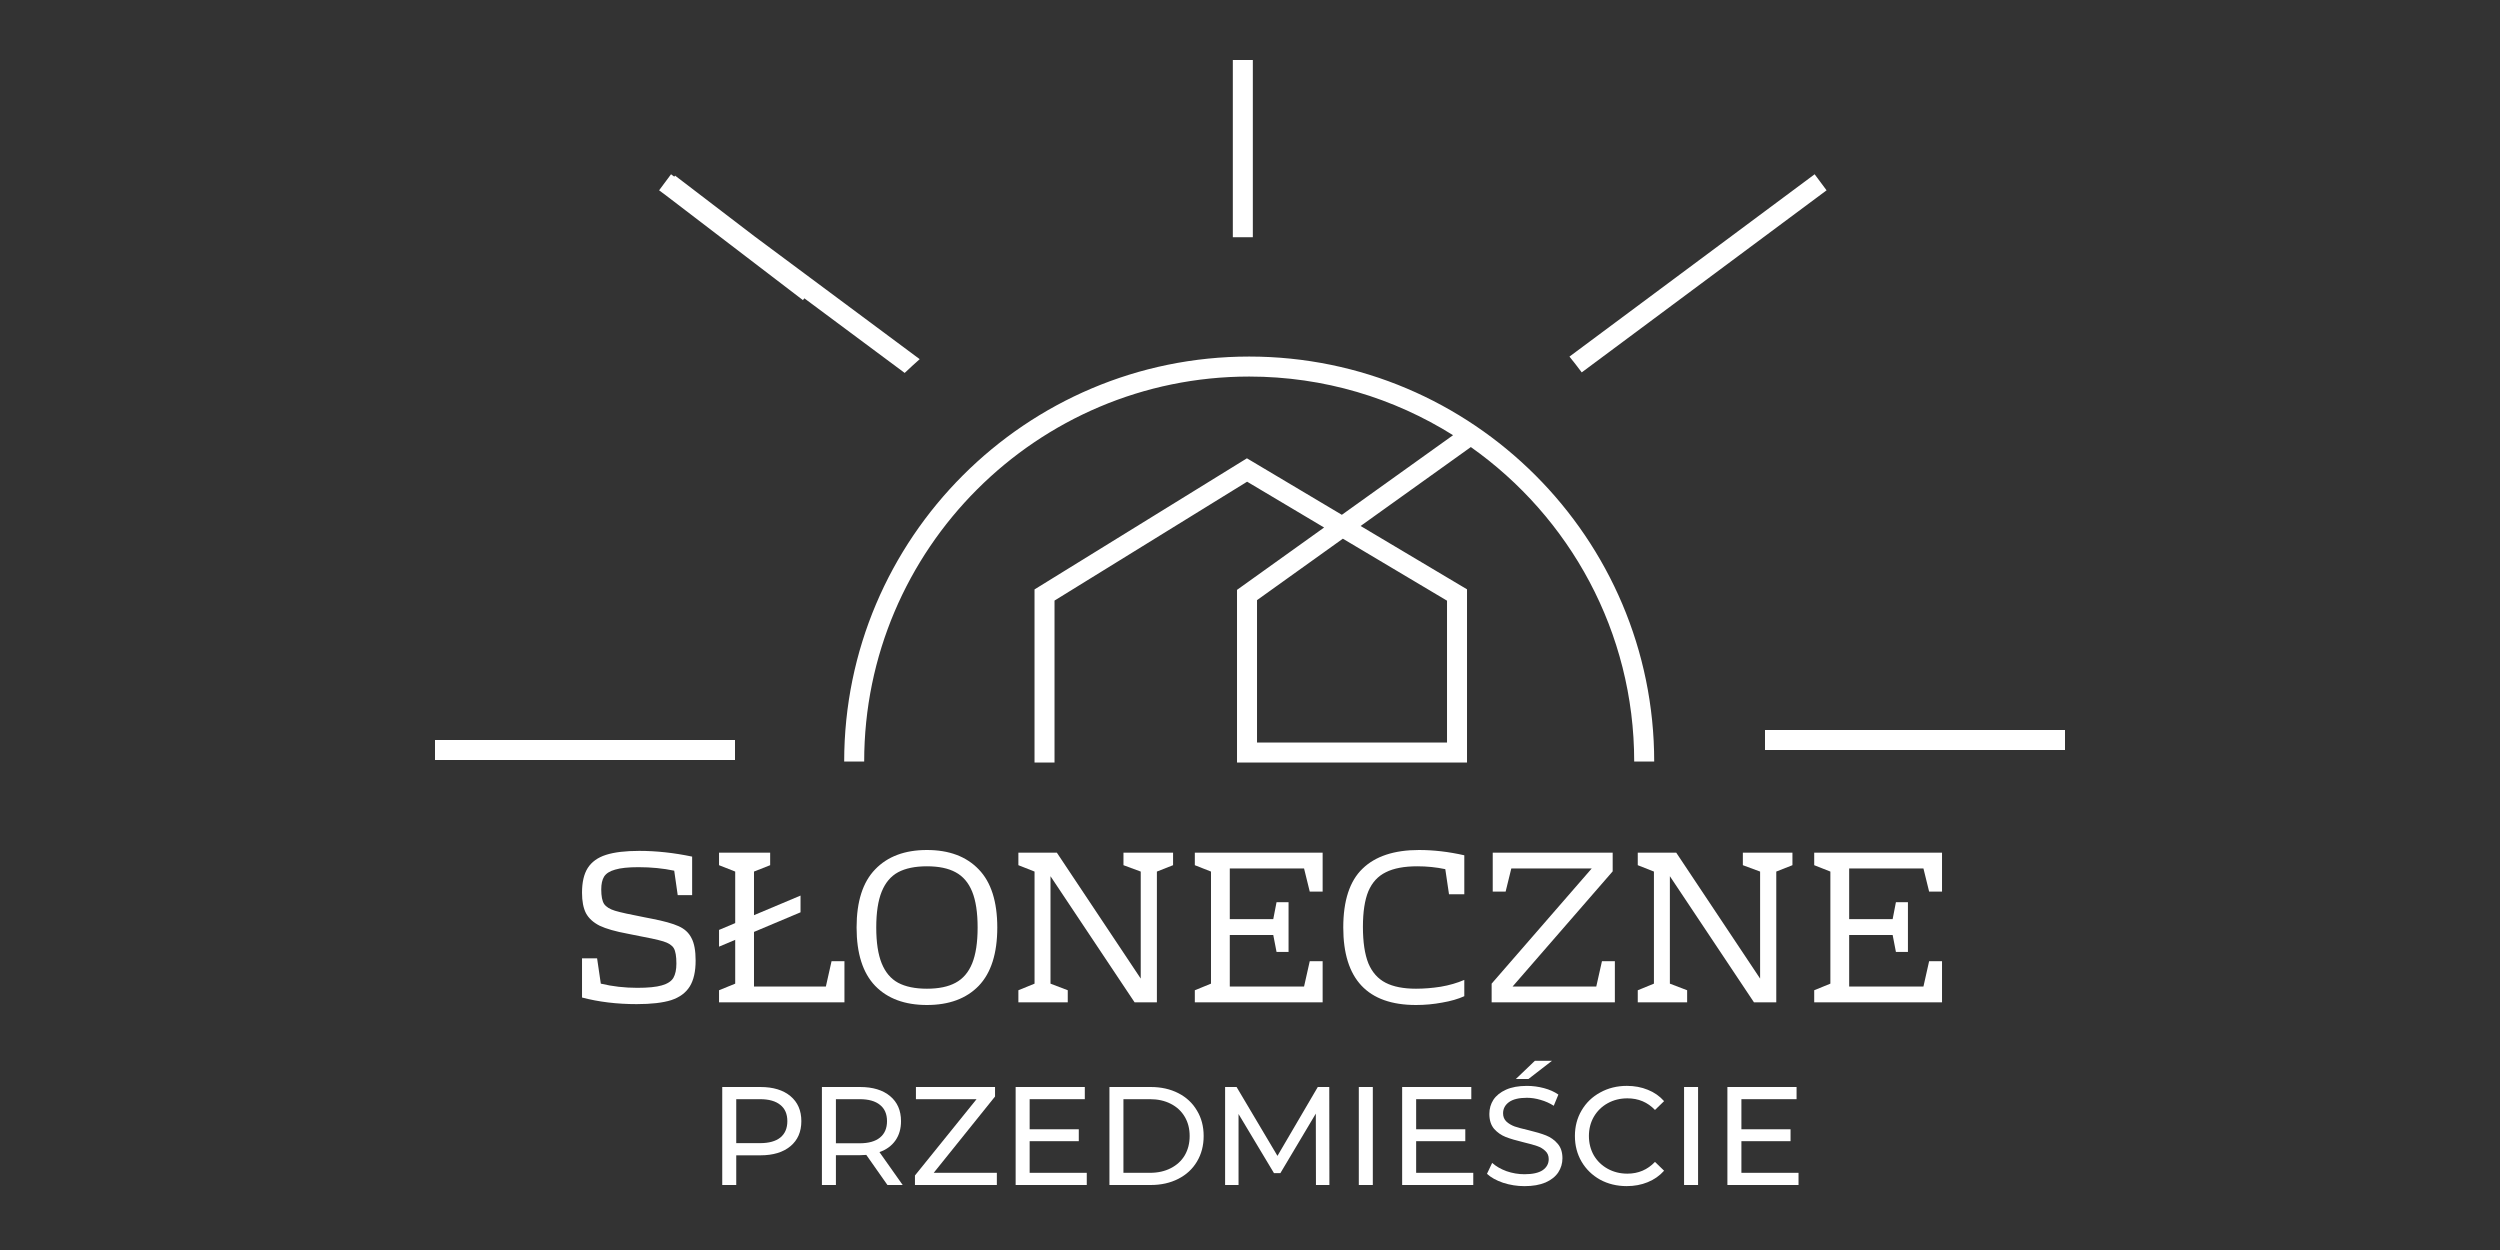 <svg width="500" height="250" viewBox="0 0 500 250" fill="none" xmlns="http://www.w3.org/2000/svg">
<rect x="0" y="0" width="500" height="250" fill="#333333" stroke="none"/>
<path d="M250.566 12H246.566V47.446H250.566V12Z" fill="white"/>
<path d="M160.592 60.029L160.87 59.665L180.937 74.587C181.917 73.649 182.917 72.731 183.937 71.833L150.893 47.261L135.015 35.123L134.854 35.334L134.208 34.853L131.821 38.063L133.183 39.076L160.592 60.029Z" fill="white"/>
<path d="M413 146H353V150H413V146Z" fill="white"/>
<path d="M147 148H87V152H147V148Z" fill="white"/>
<path d="M172.837 152.311C172.837 109.853 207.379 75.311 249.838 75.311C264.806 75.311 278.78 79.619 290.614 87.038L268.37 102.962L249.385 91.661L206.904 117.884V152.5H210.904V120.116L249.423 96.339L264.82 105.504L247.403 117.972V152.5H293.403V117.863L272.121 105.196L294.17 89.412C313.911 103.367 326.839 126.35 326.839 152.311H330.839C330.839 107.647 294.502 71.311 249.838 71.311C205.173 71.311 168.837 107.647 168.837 152.311H172.837ZM289.404 120.137V148.5H251.404V120.028L268.572 107.737L289.404 120.137Z" fill="white"/>
<path d="M135.717 185.236C134.552 184.707 132.76 184.208 130.342 183.739L128.988 183.474C126.075 182.916 124.079 182.476 123.002 182.152C121.953 181.831 121.225 181.376 120.817 180.788C120.439 180.201 120.249 179.232 120.249 177.882C120.249 176.796 120.438 175.945 120.817 175.328C121.225 174.682 121.968 174.213 123.046 173.919C124.124 173.596 125.668 173.436 127.678 173.436C130.241 173.436 132.63 173.67 134.844 174.139L135.543 179.028H138.427V171.321C134.785 170.559 131.26 170.176 127.852 170.176C125.085 170.176 122.871 170.44 121.21 170.969C119.549 171.497 118.326 172.378 117.54 173.612C116.783 174.815 116.404 176.459 116.404 178.544C116.404 180.246 116.666 181.61 117.191 182.64C117.744 183.666 118.662 184.503 119.944 185.15C121.255 185.765 123.105 186.295 125.493 186.734L126.585 186.955C129.585 187.513 131.61 187.953 132.659 188.275C133.708 188.599 134.407 189.053 134.756 189.64C135.106 190.228 135.28 191.255 135.28 192.724C135.28 193.926 135.076 194.88 134.668 195.585C134.26 196.26 133.488 196.759 132.353 197.082C131.246 197.405 129.614 197.565 127.459 197.565C124.924 197.565 122.492 197.288 120.162 196.729L119.419 191.666H116.404V199.504C119.754 200.385 123.395 200.825 127.328 200.825C130.241 200.825 132.542 200.561 134.232 200.032C135.921 199.475 137.159 198.565 137.946 197.302C138.733 196.04 139.126 194.308 139.126 192.107C139.126 190.14 138.85 188.642 138.296 187.616C137.771 186.557 136.912 185.764 135.717 185.236Z" fill="white"/>
<path d="M168.889 192.236H166.311L165.175 197.301H150.799V186.381L160.106 182.462V179.115L150.799 183.034V174.314L154.032 173.038V170.527H143.807V173.038L147.041 174.314V184.619L143.807 185.984V189.331L147.041 187.966V196.729L143.807 198.05V200.473H168.889V192.236Z" fill="white"/>
<path d="M185.387 170C180.959 170 177.508 171.292 175.032 173.875C172.555 176.43 171.318 180.305 171.318 185.5C171.318 190.695 172.556 194.586 175.032 197.169C177.508 199.723 180.96 201 185.387 201C189.815 201 193.267 199.723 195.743 197.169C198.219 194.586 199.457 190.695 199.457 185.5C199.457 180.305 198.219 176.43 195.743 173.875C193.267 171.292 189.815 170 185.387 170ZM194.433 192.678C193.704 194.468 192.598 195.76 191.112 196.553C189.655 197.346 187.747 197.742 185.387 197.742C183.028 197.742 181.105 197.346 179.619 196.553C178.162 195.76 177.07 194.468 176.342 192.678C175.614 190.887 175.25 188.494 175.25 185.5C175.25 182.506 175.614 180.113 176.342 178.323C177.071 176.532 178.163 175.24 179.619 174.448C181.104 173.654 183.027 173.259 185.387 173.259C187.747 173.259 189.655 173.655 191.112 174.448C192.597 175.24 193.704 176.532 194.433 178.323C195.161 180.113 195.525 182.506 195.525 185.5C195.525 188.494 195.161 190.887 194.433 192.678Z" fill="white"/>
<path d="M226.922 200.473H231.379V174.314L234.613 173.038V170.527H224.694V173.038L228.146 174.314V195.716L211.366 170.527H203.676V173.038L206.909 174.314V196.729L203.676 198.05V200.473H213.551V198.05L210.099 196.729V175.24L226.922 200.473Z" fill="white"/>
<path d="M260.813 173.699L261.949 178.323H264.527V170.527H238.965V173.038L242.199 174.314V196.729L238.965 198.05V200.473H264.527V192.236H261.949L260.813 197.301H245.957V186.997H254.652L255.309 190.389H257.711V180.436H255.309L254.652 183.827H245.957V173.699H260.813Z" fill="white"/>
<path d="M283.202 201C284.978 201 286.726 200.839 288.445 200.516C290.165 200.223 291.636 199.796 292.859 199.24V195.981C291.431 196.598 289.859 197.052 288.14 197.346C286.45 197.61 284.804 197.742 283.202 197.742C280.697 197.742 278.673 197.346 277.129 196.553C275.585 195.76 274.434 194.468 273.677 192.678C272.948 190.858 272.584 188.421 272.584 185.368C272.584 182.374 272.948 179.996 273.677 178.234C274.434 176.472 275.6 175.211 277.172 174.448C278.745 173.654 280.843 173.259 283.465 173.259C285.387 173.259 287.252 173.449 289.059 173.831L289.801 178.852H292.86V171.057C289.743 170.352 286.727 170 283.815 170C278.834 170 275.061 171.248 272.498 173.743C269.935 176.209 268.653 180.128 268.653 185.5C268.652 195.833 273.502 201 283.202 201Z" fill="white"/>
<path d="M322.973 192.236H320.393L319.257 197.301H302.521L322.535 174.271V170.527H298.546V178.323H301.124L302.26 173.699H318.34L298.327 196.729V200.473H322.973V192.236Z" fill="white"/>
<path d="M350.798 200.473H355.255V174.314L358.488 173.038V170.527H348.57V173.038L352.021 174.314V195.716L335.243 170.527H327.552V173.038L330.786 174.314V196.729L327.552 198.05V200.473H337.427V198.05L333.975 196.729V175.24L350.798 200.473Z" fill="white"/>
<path d="M384.689 173.699L385.826 178.323H388.404V170.527H362.842V173.038L366.075 174.314V196.729L362.842 198.05V200.473H388.404V192.236H385.826L384.689 197.301H369.833V186.997H378.529L379.184 190.389H381.587V180.436H379.184L378.529 183.827H369.833V173.699H384.689Z" fill="white"/>
<path d="M158.085 219.221C156.629 218.007 154.631 217.401 152.093 217.401H144.449V237H147.249V231.064H152.093C154.632 231.064 156.629 230.457 158.085 229.244C159.541 228.031 160.269 226.359 160.269 224.232C160.27 222.104 159.542 220.434 158.085 219.221ZM156.069 227.508C155.136 228.255 153.782 228.628 152.009 228.628H147.249V219.836H152.009C153.782 219.836 155.136 220.219 156.069 220.984C157.003 221.73 157.469 222.812 157.469 224.232C157.469 225.65 157.003 226.743 156.069 227.508Z" fill="white"/>
<path d="M179.083 228.096C179.83 227.033 180.203 225.744 180.203 224.233C180.203 222.104 179.475 220.434 178.019 219.221C176.563 218.007 174.565 217.401 172.027 217.401H164.383V237H167.183V231.036H172.027C172.326 231.036 172.736 231.017 173.259 230.98L177.487 237H180.539L175.891 230.42C177.272 229.936 178.336 229.16 179.083 228.096ZM171.943 228.656H167.183V219.836H171.943C173.716 219.836 175.07 220.219 176.003 220.984C176.937 221.73 177.403 222.812 177.403 224.232C177.403 225.65 176.937 226.743 176.003 227.507C175.07 228.273 173.716 228.656 171.943 228.656Z" fill="white"/>
<path d="M199.007 219.305V217.4H183.187V219.836H195.311L182.991 235.096V237H199.371V234.564H186.743L199.007 219.305Z" fill="white"/>
<path d="M205.929 228.236H215.757V225.855H205.929V219.836H216.961V217.4H203.129V237H217.353V234.564H205.929V228.236Z" fill="white"/>
<path d="M235.663 218.632C234.058 217.811 232.219 217.401 230.147 217.401H221.887V237H230.147C232.219 237 234.058 236.589 235.663 235.768C237.268 234.948 238.51 233.799 239.387 232.325C240.283 230.832 240.731 229.124 240.731 227.201C240.731 225.278 240.283 223.58 239.387 222.104C238.51 220.611 237.268 219.453 235.663 218.632ZM236.951 231.064C236.298 232.165 235.364 233.023 234.151 233.64C232.956 234.255 231.566 234.564 229.979 234.564H224.687V219.835H229.979C231.566 219.835 232.956 220.144 234.151 220.759C235.364 221.375 236.298 222.243 236.951 223.363C237.604 224.464 237.931 225.743 237.931 227.199C237.931 228.655 237.604 229.943 236.951 231.064Z" fill="white"/>
<path d="M263.557 217.4L255.492 231.176L247.316 217.4H245.02V237H247.708V222.805L254.792 234.62H256.08L263.164 222.721L263.191 237H265.88L265.852 217.4H263.557Z" fill="white"/>
<path d="M274.563 217.4H271.762V237H274.563V217.4Z" fill="white"/>
<path d="M283.23 228.236H293.059V225.855H283.23V219.836H294.262V217.4H280.43V237H294.654V234.564H283.23V228.236Z" fill="white"/>
<path d="M305.684 215.805L310.389 212.164H306.973L303.164 215.805H305.684Z" fill="white"/>
<path d="M309.212 227.088C308.316 226.733 307.13 226.379 305.656 226.024C304.517 225.764 303.611 225.52 302.939 225.296C302.286 225.053 301.736 224.727 301.288 224.317C300.84 223.887 300.616 223.337 300.616 222.665C300.616 221.75 301.008 221.004 301.792 220.425C302.594 219.847 303.789 219.558 305.376 219.558C306.272 219.558 307.186 219.697 308.12 219.978C309.053 220.238 309.93 220.63 310.752 221.154L311.676 218.914C310.873 218.353 309.912 217.925 308.792 217.626C307.672 217.327 306.533 217.178 305.376 217.178C303.714 217.178 302.324 217.43 301.204 217.934C300.084 218.438 299.244 219.11 298.683 219.951C298.142 220.791 297.871 221.733 297.871 222.778C297.871 224.03 298.188 225.028 298.823 225.774C299.475 226.503 300.251 227.044 301.147 227.399C302.061 227.753 303.255 228.108 304.731 228.462C305.907 228.742 306.811 228.994 307.447 229.218C308.1 229.442 308.641 229.77 309.071 230.197C309.518 230.609 309.743 231.15 309.743 231.822C309.743 232.736 309.341 233.474 308.539 234.034C307.735 234.575 306.522 234.846 304.899 234.846C303.667 234.846 302.462 234.641 301.287 234.231C300.129 233.801 299.177 233.251 298.431 232.579L297.396 234.763C298.179 235.492 299.252 236.088 300.616 236.555C301.997 237.003 303.425 237.228 304.9 237.228C306.56 237.228 307.961 236.984 309.099 236.499C310.238 235.995 311.087 235.323 311.648 234.483C312.208 233.624 312.488 232.682 312.488 231.655C312.488 230.423 312.161 229.442 311.508 228.715C310.873 227.984 310.107 227.443 309.212 227.088Z" fill="white"/>
<path d="M321.534 220.648C322.71 219.995 324.025 219.668 325.482 219.668C327.685 219.668 329.523 220.443 330.998 221.992L332.818 220.228C331.922 219.22 330.839 218.463 329.57 217.959C328.3 217.437 326.9 217.175 325.37 217.175C323.41 217.175 321.637 217.614 320.05 218.491C318.464 219.35 317.223 220.544 316.326 222.075C315.43 223.587 314.982 225.295 314.982 227.199C314.982 229.102 315.429 230.819 316.326 232.35C317.222 233.863 318.454 235.057 320.021 235.934C321.609 236.793 323.381 237.223 325.341 237.223C326.872 237.223 328.273 236.961 329.541 236.438C330.829 235.916 331.921 235.151 332.817 234.143L330.997 232.378C329.504 233.946 327.665 234.731 325.481 234.731C324.024 234.731 322.709 234.403 321.533 233.751C320.356 233.099 319.432 232.202 318.761 231.063C318.109 229.906 317.782 228.618 317.782 227.199C317.782 225.78 318.109 224.502 318.761 223.363C319.434 222.207 320.357 221.301 321.534 220.648Z" fill="white"/>
<path d="M339.614 217.4H336.813V237H339.614V217.4Z" fill="white"/>
<path d="M348.281 228.236H358.109V225.855H348.281V219.836H359.313V217.4H345.48V237H359.705V234.564H348.281V228.236Z" fill="white"/>
<path d="M365.316 38.063L362.929 34.853L313.891 71.32C314.731 72.354 315.55 73.407 316.346 74.479L365.316 38.063Z" fill="white"/>
</svg>
